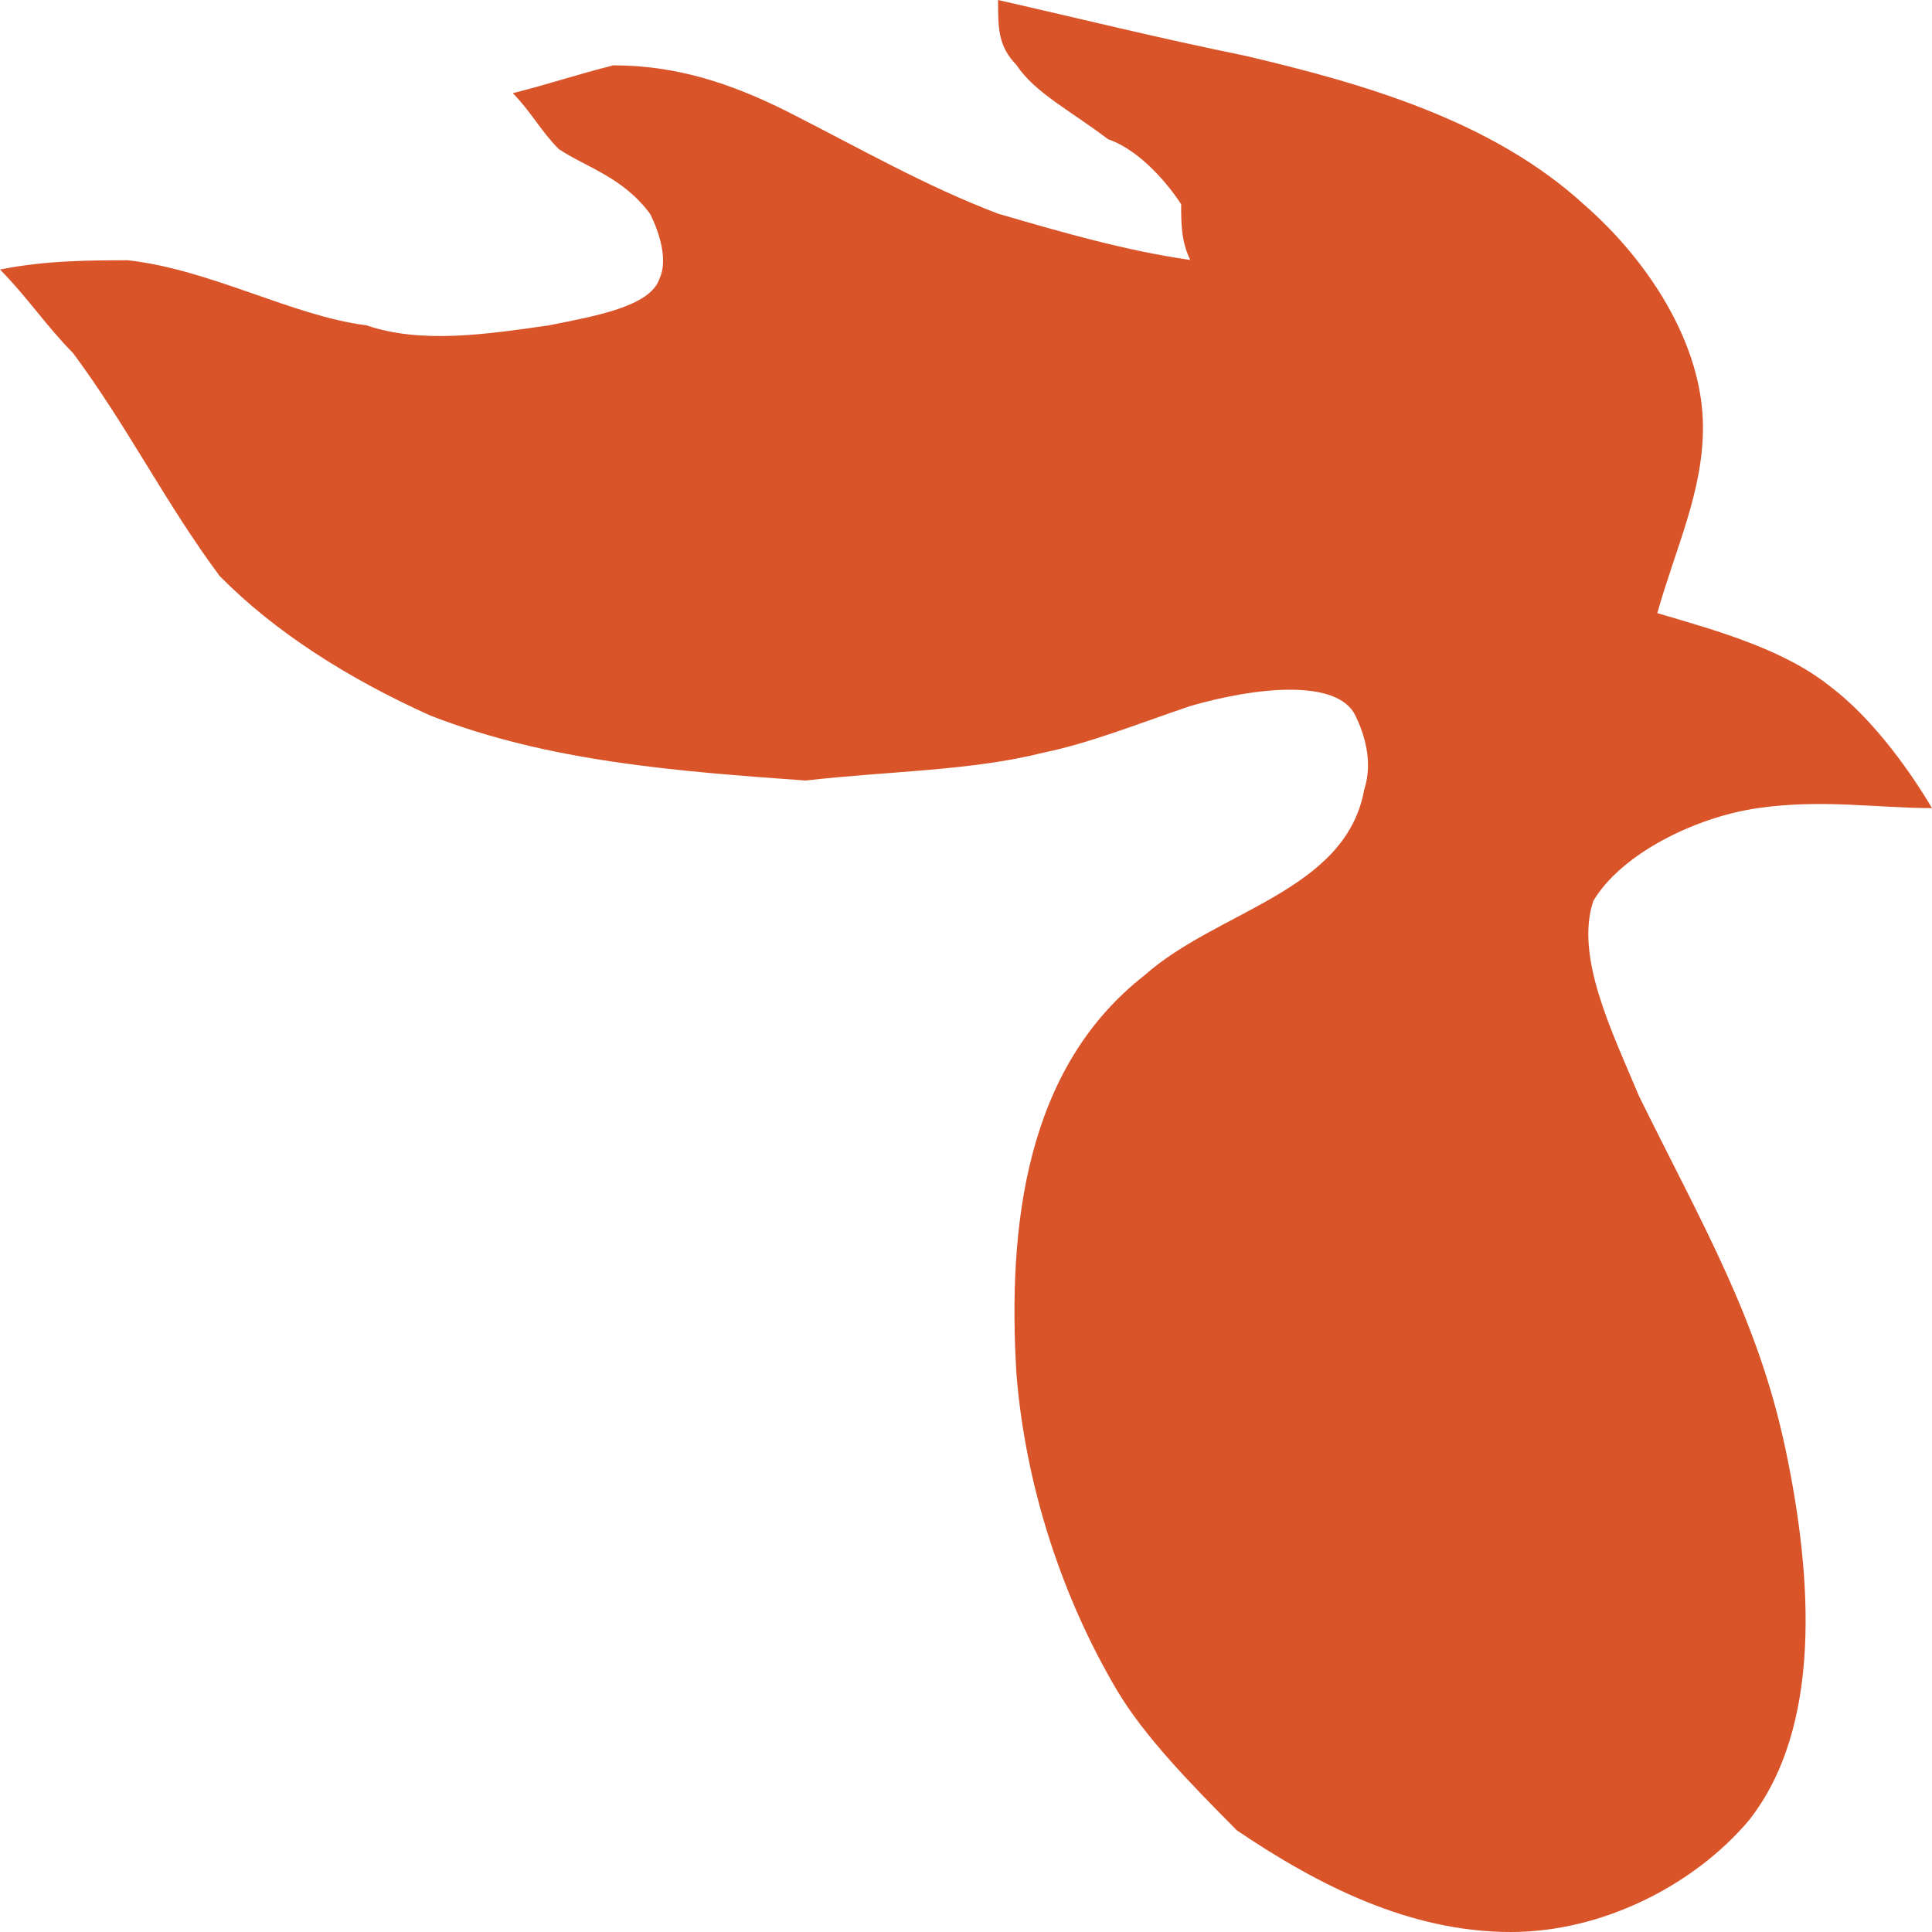 <svg width="22" height="22" viewBox="0 0 22 22" fill="none" xmlns="http://www.w3.org/2000/svg">
<path fill-rule="evenodd" clip-rule="evenodd" d="M14.076 20.834C13.553 20.307 13.034 19.776 12.72 19.249C12.094 18.191 11.678 16.921 11.575 15.653C11.471 13.96 11.678 12.162 13.034 11.105C13.866 10.365 15.328 10.152 15.535 8.989C15.638 8.672 15.535 8.354 15.432 8.144C15.222 7.722 14.286 7.827 13.553 8.04C12.927 8.253 12.407 8.462 11.884 8.57C11.052 8.78 10.112 8.78 9.173 8.888C7.714 8.783 6.252 8.675 4.9 8.148C3.96 7.725 3.128 7.195 2.501 6.559C1.875 5.715 1.459 4.866 0.833 4.022C0.52 3.704 0.313 3.386 0 3.069C0.523 2.964 1.043 2.964 1.459 2.964C2.398 3.069 3.334 3.599 4.17 3.704C4.796 3.917 5.526 3.809 6.255 3.704C6.778 3.599 7.401 3.491 7.508 3.177C7.611 2.964 7.508 2.646 7.404 2.437C7.091 2.014 6.675 1.906 6.362 1.697C6.152 1.484 6.049 1.274 5.839 1.061C6.255 0.957 6.568 0.848 6.985 0.744C7.714 0.744 8.34 0.957 8.967 1.271C9.799 1.693 10.532 2.116 11.365 2.433C12.094 2.646 12.824 2.856 13.553 2.96C13.45 2.747 13.45 2.538 13.45 2.325C13.24 2.007 12.927 1.69 12.617 1.585C12.201 1.267 11.784 1.058 11.575 0.74C11.365 0.527 11.365 0.318 11.365 0C12.304 0.213 13.137 0.422 14.179 0.635C15.535 0.953 16.994 1.375 18.036 2.328C18.766 2.964 19.392 3.917 19.392 4.866C19.392 5.606 19.079 6.242 18.872 6.982C19.602 7.195 20.331 7.404 20.854 7.827C21.271 8.144 21.687 8.675 22 9.202C21.374 9.202 20.748 9.097 20.018 9.202C19.289 9.307 18.453 9.733 18.143 10.26C17.933 10.895 18.353 11.74 18.663 12.48C19.392 13.96 20.018 15.018 20.331 16.498C20.644 17.978 20.748 19.672 19.915 20.729C19.289 21.469 18.246 22 17.204 22C16.058 22 15.015 21.473 14.076 20.837V20.834Z" fill="#DA542A"/>
</svg>

